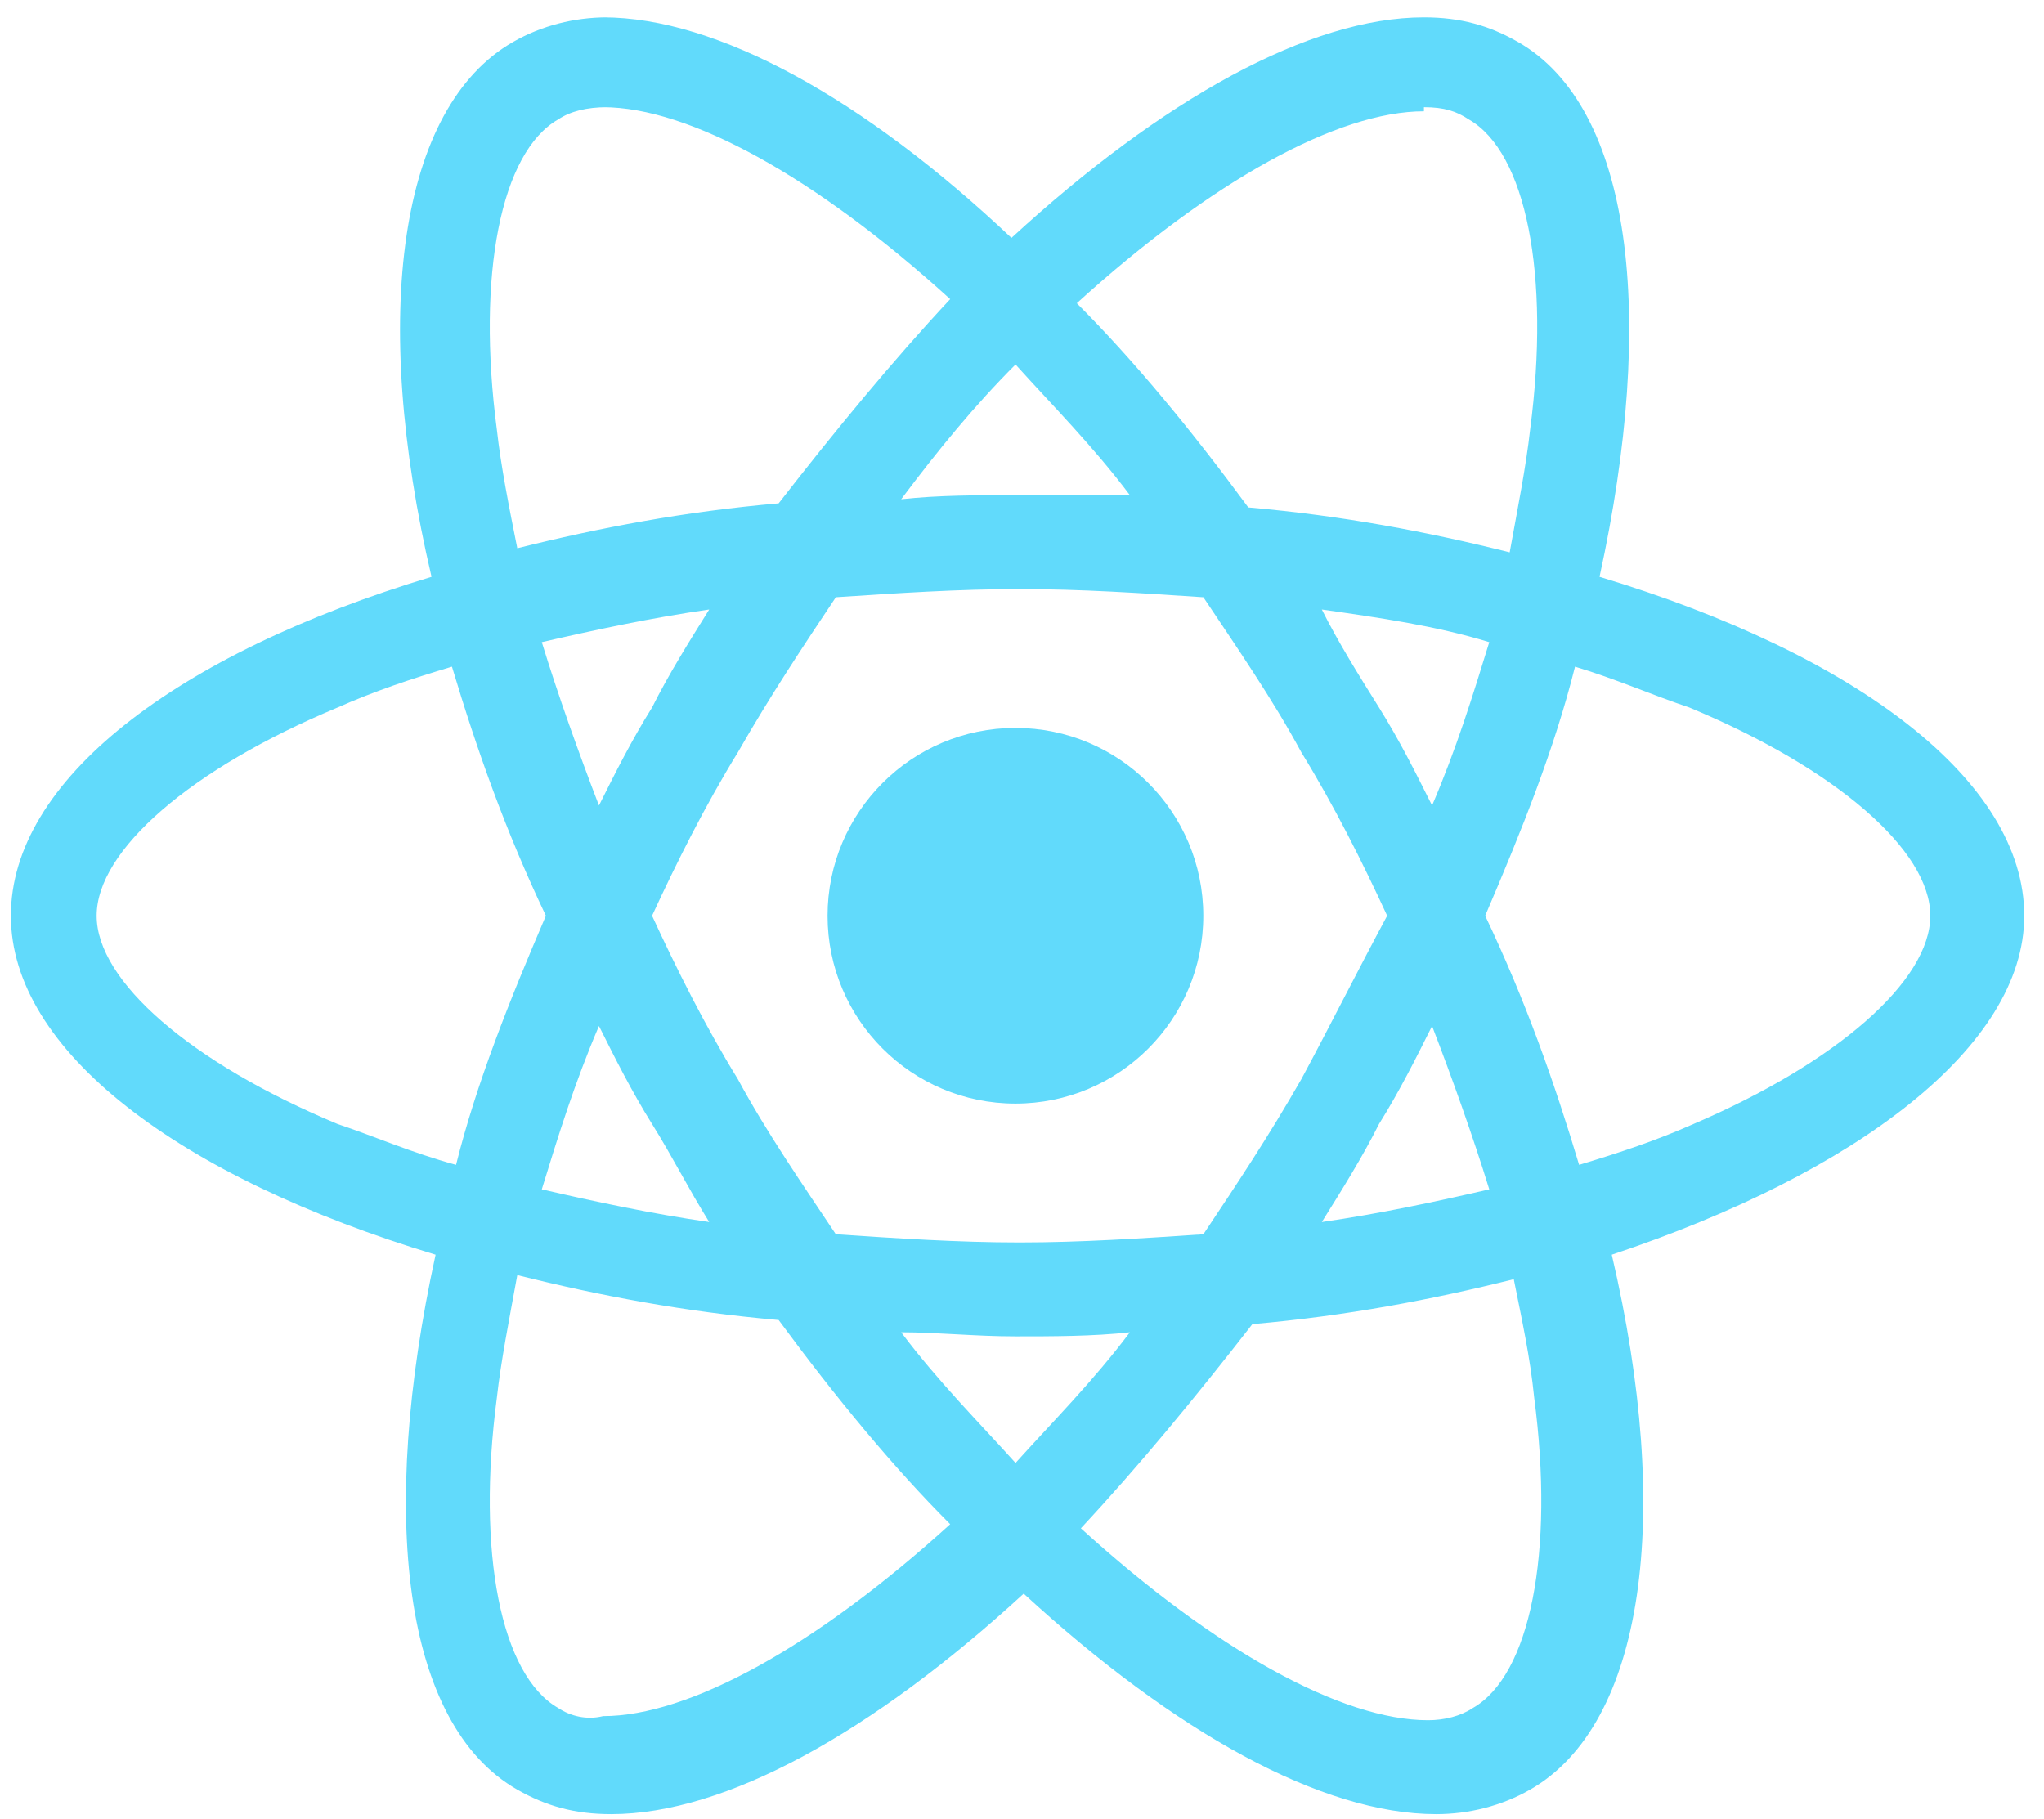 <svg width="91" height="81" viewBox="0 0 91 81" fill="none" xmlns="http://www.w3.org/2000/svg">
<path d="M90.121 40.773C90.121 34.773 82.666 29.137 71.212 25.683C73.757 14.046 72.666 4.773 67.575 1.864C66.303 1.137 65.03 0.773 63.394 0.773V4.773C64.303 4.773 64.848 4.955 65.394 5.319C67.939 6.773 69.03 12.228 68.121 19.137C67.939 20.773 67.575 22.592 67.212 24.592C63.575 23.683 59.757 22.955 55.575 22.592C53.03 19.137 50.484 16.046 47.939 13.501C53.939 8.046 59.575 4.955 63.394 4.955V0.773C58.303 0.773 51.757 4.41 45.03 10.592C38.484 4.41 31.939 0.773 26.848 0.773V4.773C30.666 4.773 36.303 7.864 42.303 13.319C39.757 16.046 37.212 19.137 34.666 22.41C30.484 22.773 26.666 23.501 23.03 24.41C22.666 22.592 22.303 20.773 22.121 19.137C21.212 12.228 22.303 6.773 24.848 5.319C25.393 4.955 26.121 4.773 27.03 4.773V0.773C25.575 0.773 24.121 1.137 22.848 1.864C17.757 4.773 16.484 14.046 19.212 25.683C7.757 29.137 0.484 34.773 0.484 40.773C0.484 46.773 7.939 52.41 19.393 55.864C16.848 67.501 17.939 76.773 23.03 79.683C24.303 80.41 25.575 80.773 27.212 80.773C32.303 80.773 38.848 77.137 45.575 70.955C52.303 77.137 58.848 80.773 63.939 80.773C65.394 80.773 66.848 80.41 68.121 79.683C73.212 76.773 74.484 67.501 71.757 55.864C82.666 52.228 90.121 46.592 90.121 40.773ZM66.303 28.592C65.575 30.955 64.848 33.319 63.757 35.864C63.03 34.41 62.303 32.955 61.394 31.501C60.484 30.046 59.575 28.592 58.848 27.137C61.394 27.501 63.939 27.864 66.303 28.592ZM57.939 48.046C56.484 50.592 55.03 52.773 53.575 54.955C50.848 55.137 48.121 55.319 45.394 55.319C42.666 55.319 39.939 55.137 37.212 54.955C35.757 52.773 34.121 50.41 32.848 48.046C31.393 45.682 30.121 43.137 29.03 40.773C30.121 38.41 31.393 35.864 32.848 33.501C34.303 30.955 35.757 28.773 37.212 26.592C39.939 26.41 42.666 26.228 45.394 26.228C48.121 26.228 50.848 26.41 53.575 26.592C55.03 28.773 56.666 31.137 57.939 33.501C59.394 35.864 60.666 38.41 61.757 40.773C60.484 43.137 59.212 45.682 57.939 48.046ZM63.757 45.682C64.666 48.046 65.575 50.592 66.303 52.955C63.939 53.501 61.394 54.046 58.848 54.41C59.757 52.955 60.666 51.501 61.394 50.046C62.303 48.592 63.03 47.137 63.757 45.682ZM45.212 65.137C43.575 63.319 41.757 61.501 40.121 59.319C41.757 59.319 43.394 59.501 45.212 59.501C46.848 59.501 48.666 59.501 50.303 59.319C48.666 61.501 46.848 63.319 45.212 65.137ZM31.575 54.41C29.03 54.046 26.484 53.501 24.121 52.955C24.848 50.592 25.575 48.228 26.666 45.682C27.393 47.137 28.121 48.592 29.03 50.046C29.939 51.501 30.666 52.955 31.575 54.41ZM45.212 16.228C46.848 18.046 48.666 19.864 50.303 22.046C48.666 22.046 46.848 22.046 45.212 22.046C43.575 22.046 41.757 22.046 40.121 22.228C41.757 20.046 43.394 18.046 45.212 16.228ZM31.575 27.137C30.666 28.592 29.757 30.046 29.03 31.501C28.121 32.955 27.393 34.41 26.666 35.864C25.757 33.501 24.848 30.955 24.121 28.592C26.484 28.046 29.03 27.501 31.575 27.137ZM15.03 50.046C8.484 47.319 4.303 43.682 4.303 40.773C4.303 37.864 8.484 34.228 15.03 31.501C16.666 30.773 18.303 30.228 20.121 29.683C21.212 33.319 22.484 36.955 24.303 40.773C22.666 44.592 21.212 48.228 20.303 51.864C18.303 51.319 16.666 50.592 15.03 50.046ZM24.848 76.046C22.303 74.592 21.212 69.137 22.121 62.228C22.303 60.592 22.666 58.773 23.03 56.773C26.666 57.682 30.484 58.41 34.666 58.773C37.212 62.228 39.757 65.319 42.303 67.864C36.303 73.319 30.666 76.41 26.848 76.41C26.121 76.592 25.393 76.41 24.848 76.046ZM68.303 62.228C69.212 69.137 68.121 74.592 65.575 76.046C65.03 76.41 64.303 76.592 63.575 76.592C59.757 76.592 54.121 73.501 48.121 68.046C50.666 65.319 53.212 62.228 55.757 58.955C59.939 58.592 63.757 57.864 67.394 56.955C67.757 58.773 68.121 60.41 68.303 62.228ZM75.394 50.046C73.757 50.773 72.121 51.319 70.303 51.864C69.212 48.228 67.939 44.592 66.121 40.773C67.757 36.955 69.212 33.319 70.121 29.683C71.939 30.228 73.575 30.955 75.212 31.501C81.757 34.228 85.939 37.864 85.939 40.773C85.939 43.682 81.757 47.319 75.394 50.046Z" fill="#61DAFB"/>
<path d="M45.207 49.137C49.827 49.137 53.571 45.393 53.571 40.774C53.571 36.155 49.827 32.41 45.207 32.41C40.588 32.41 36.844 36.155 36.844 40.774C36.844 45.393 40.588 49.137 45.207 49.137Z" fill="#61DAFB"/>
</svg>
